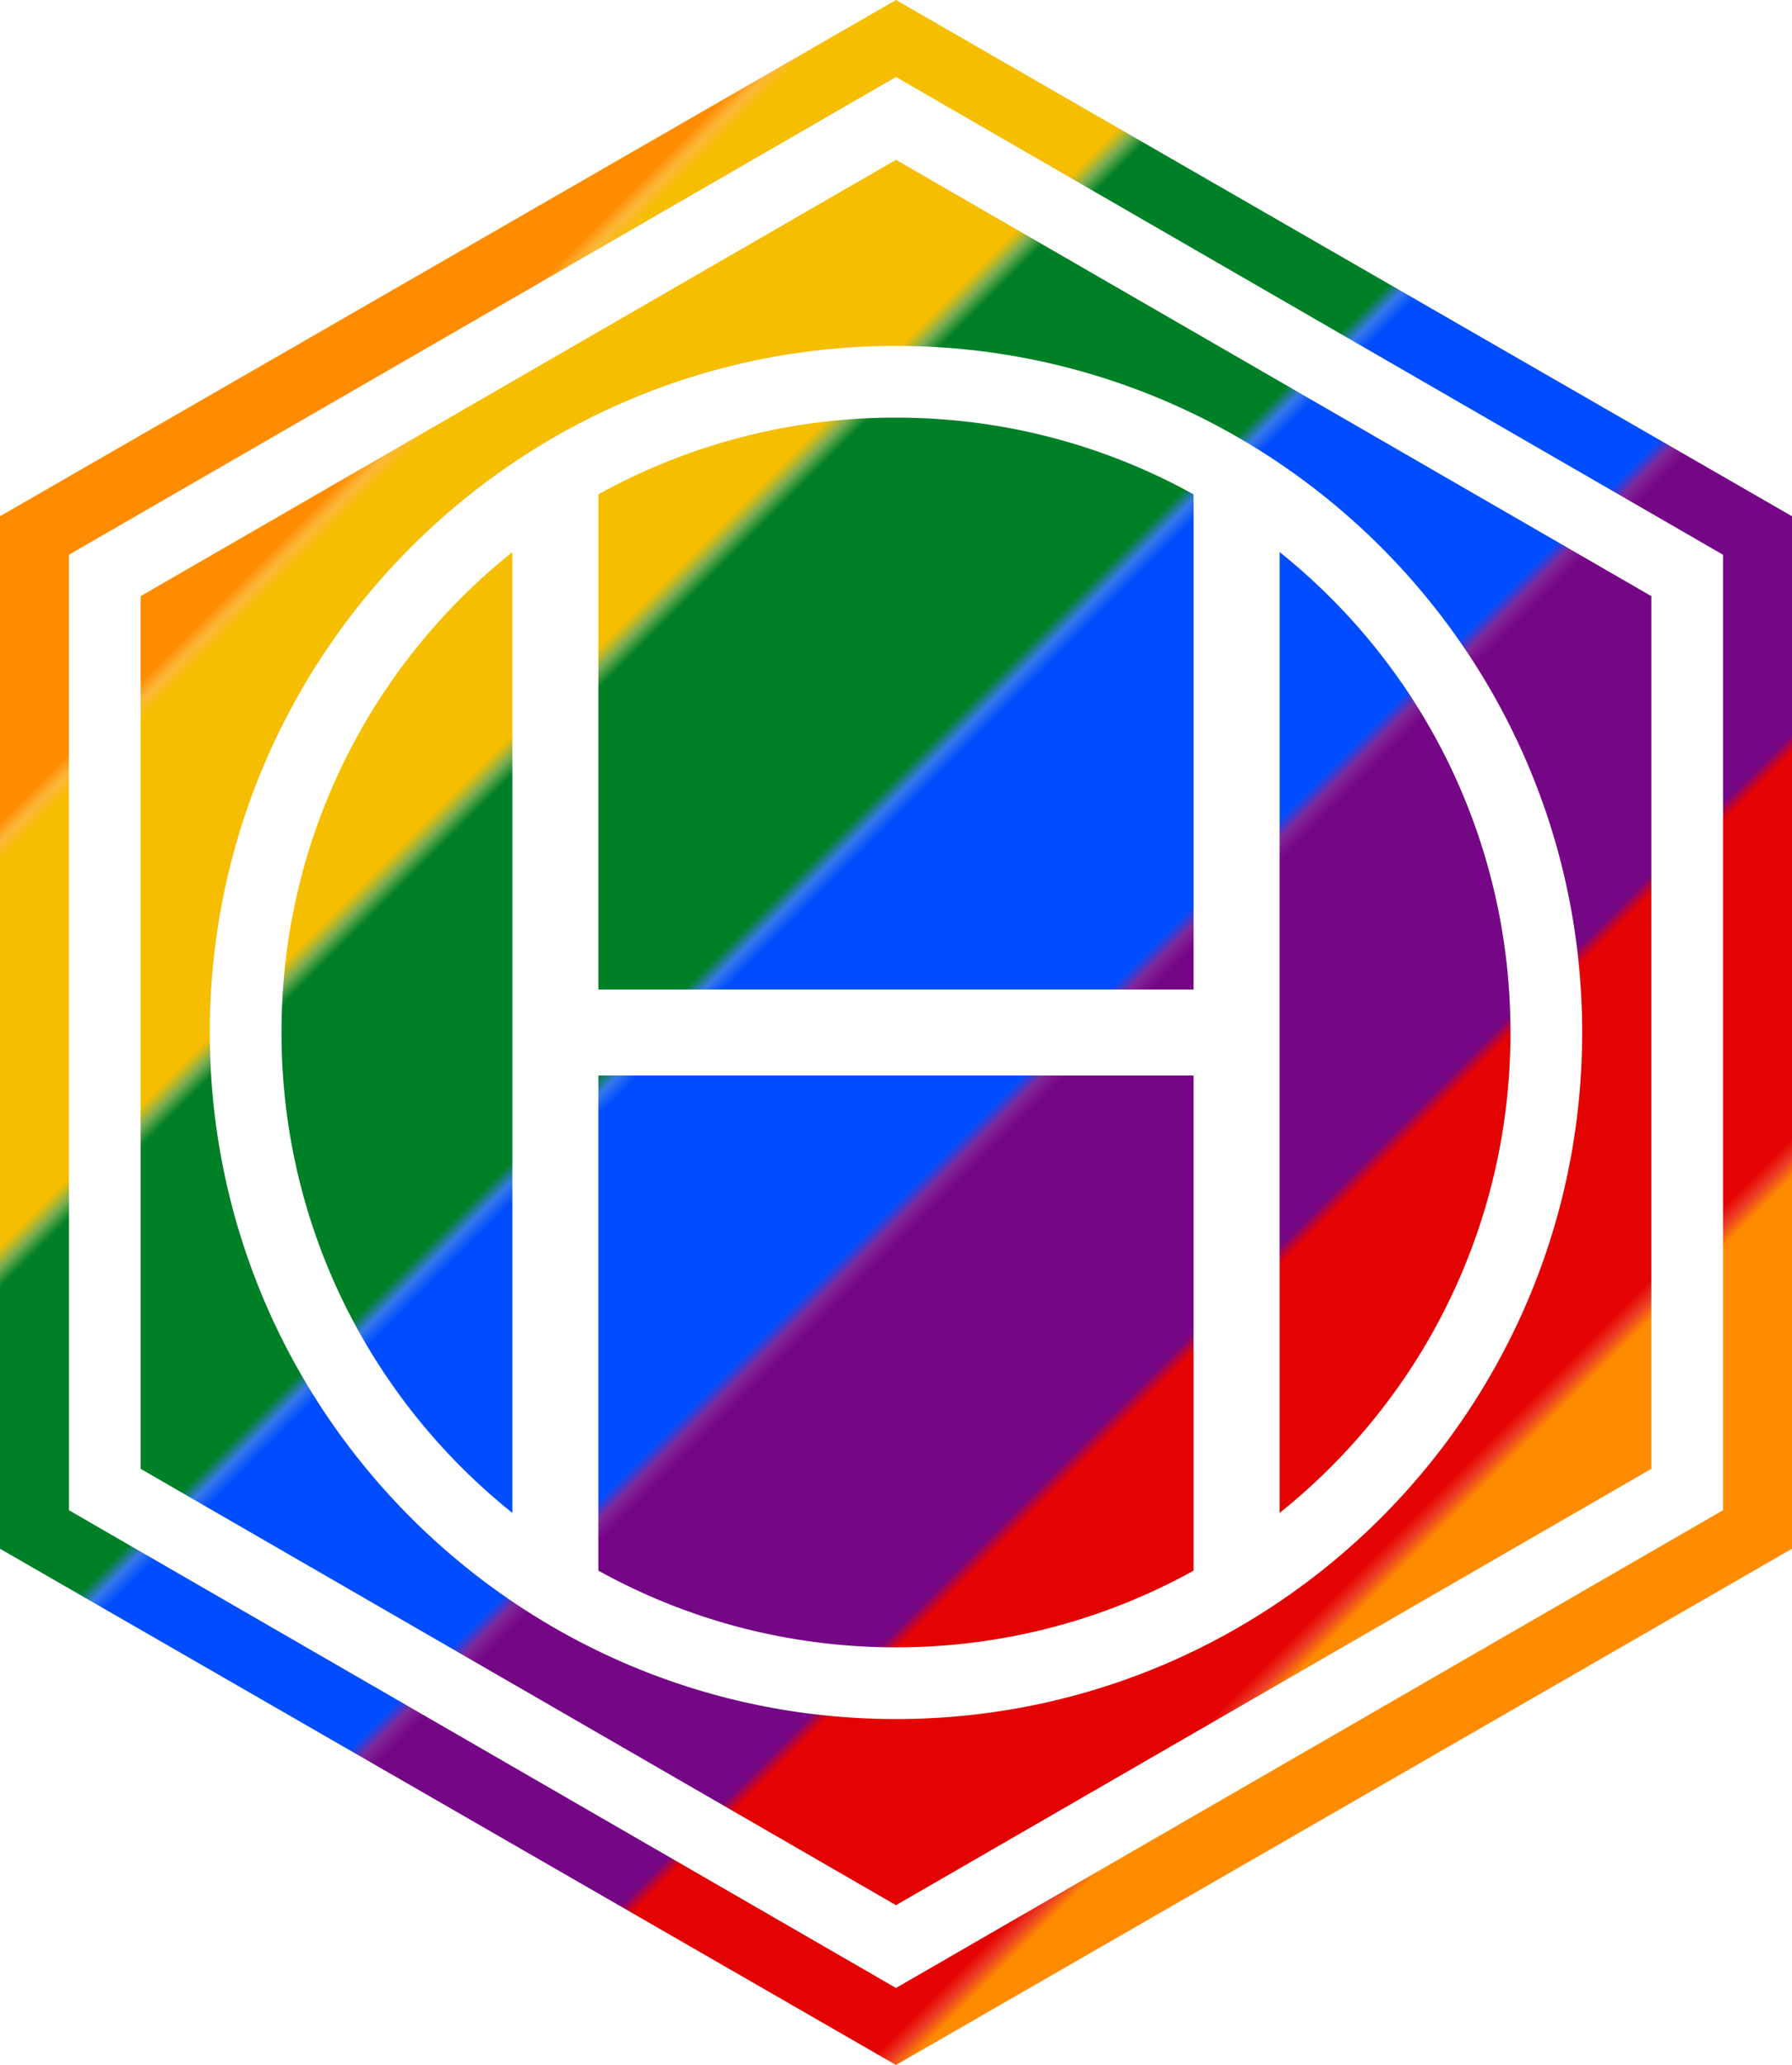 <!-- https://chatgpt.com/c/683eb64a-387c-8003-843e-3c0d5437ed4f -->
<svg xmlns="http://www.w3.org/2000/svg" width="125" height="144" xmlns:v="https://vecta.io/nano"><defs><pattern id="A" patternUnits="userSpaceOnUse" width="125" height="144" patternTransform="rotate(45)"><path fill="#e40303" d="M0 0h20.83v144H0z"/><path fill="#ff8c00" d="M20.83 0h20.83v144H20.83z"/><path fill="#f6be00" d="M41.66 0h20.83v144H41.66z"/><path fill="#008026" d="M62.49 0h20.83v144H62.49z"/><path fill="#004dff" d="M83.32 0h20.83v144H83.32z"/><path fill="#750787" d="M104.15 0H125v144h-20.85z"/></pattern></defs><path d="M62.5 0L0 36v72l62.5 36 62.5-36V36z" fill="url(#A)"/><path d="M62.499 135.742L7.31 103.871V40.128L62.499 8.257l55.189 31.871v63.742z" fill="none" stroke="#fff" stroke-width="5" paint-order="stroke fill markers"/><path d="M62.5 24.123c-26.406 0-47.865 21.466-47.865 47.877s21.46 47.875 47.865 47.875S110.363 98.411 110.363 72 88.905 24.123 62.5 24.123zm0 5c7.537 0 14.611 1.946 20.76 5.352v2.141V69H41.738V36.615v-2.141A42.71 42.71 0 0 1 62.5 29.122zm-26.762 9.375V69v3 3 30.5C25.922 97.648 19.635 85.573 19.635 72s6.287-25.65 16.104-33.502zm53.521 0C99.076 46.35 105.363 58.426 105.363 72s-6.287 25.649-16.104 33.5V75v-3-3zM41.738 75H83.26v33.094 1.432c-6.148 3.406-13.223 5.35-20.76 5.35s-14.613-1.943-20.762-5.35v-1.432z" fill="#fff" paint-order="stroke fill markers"/></svg>